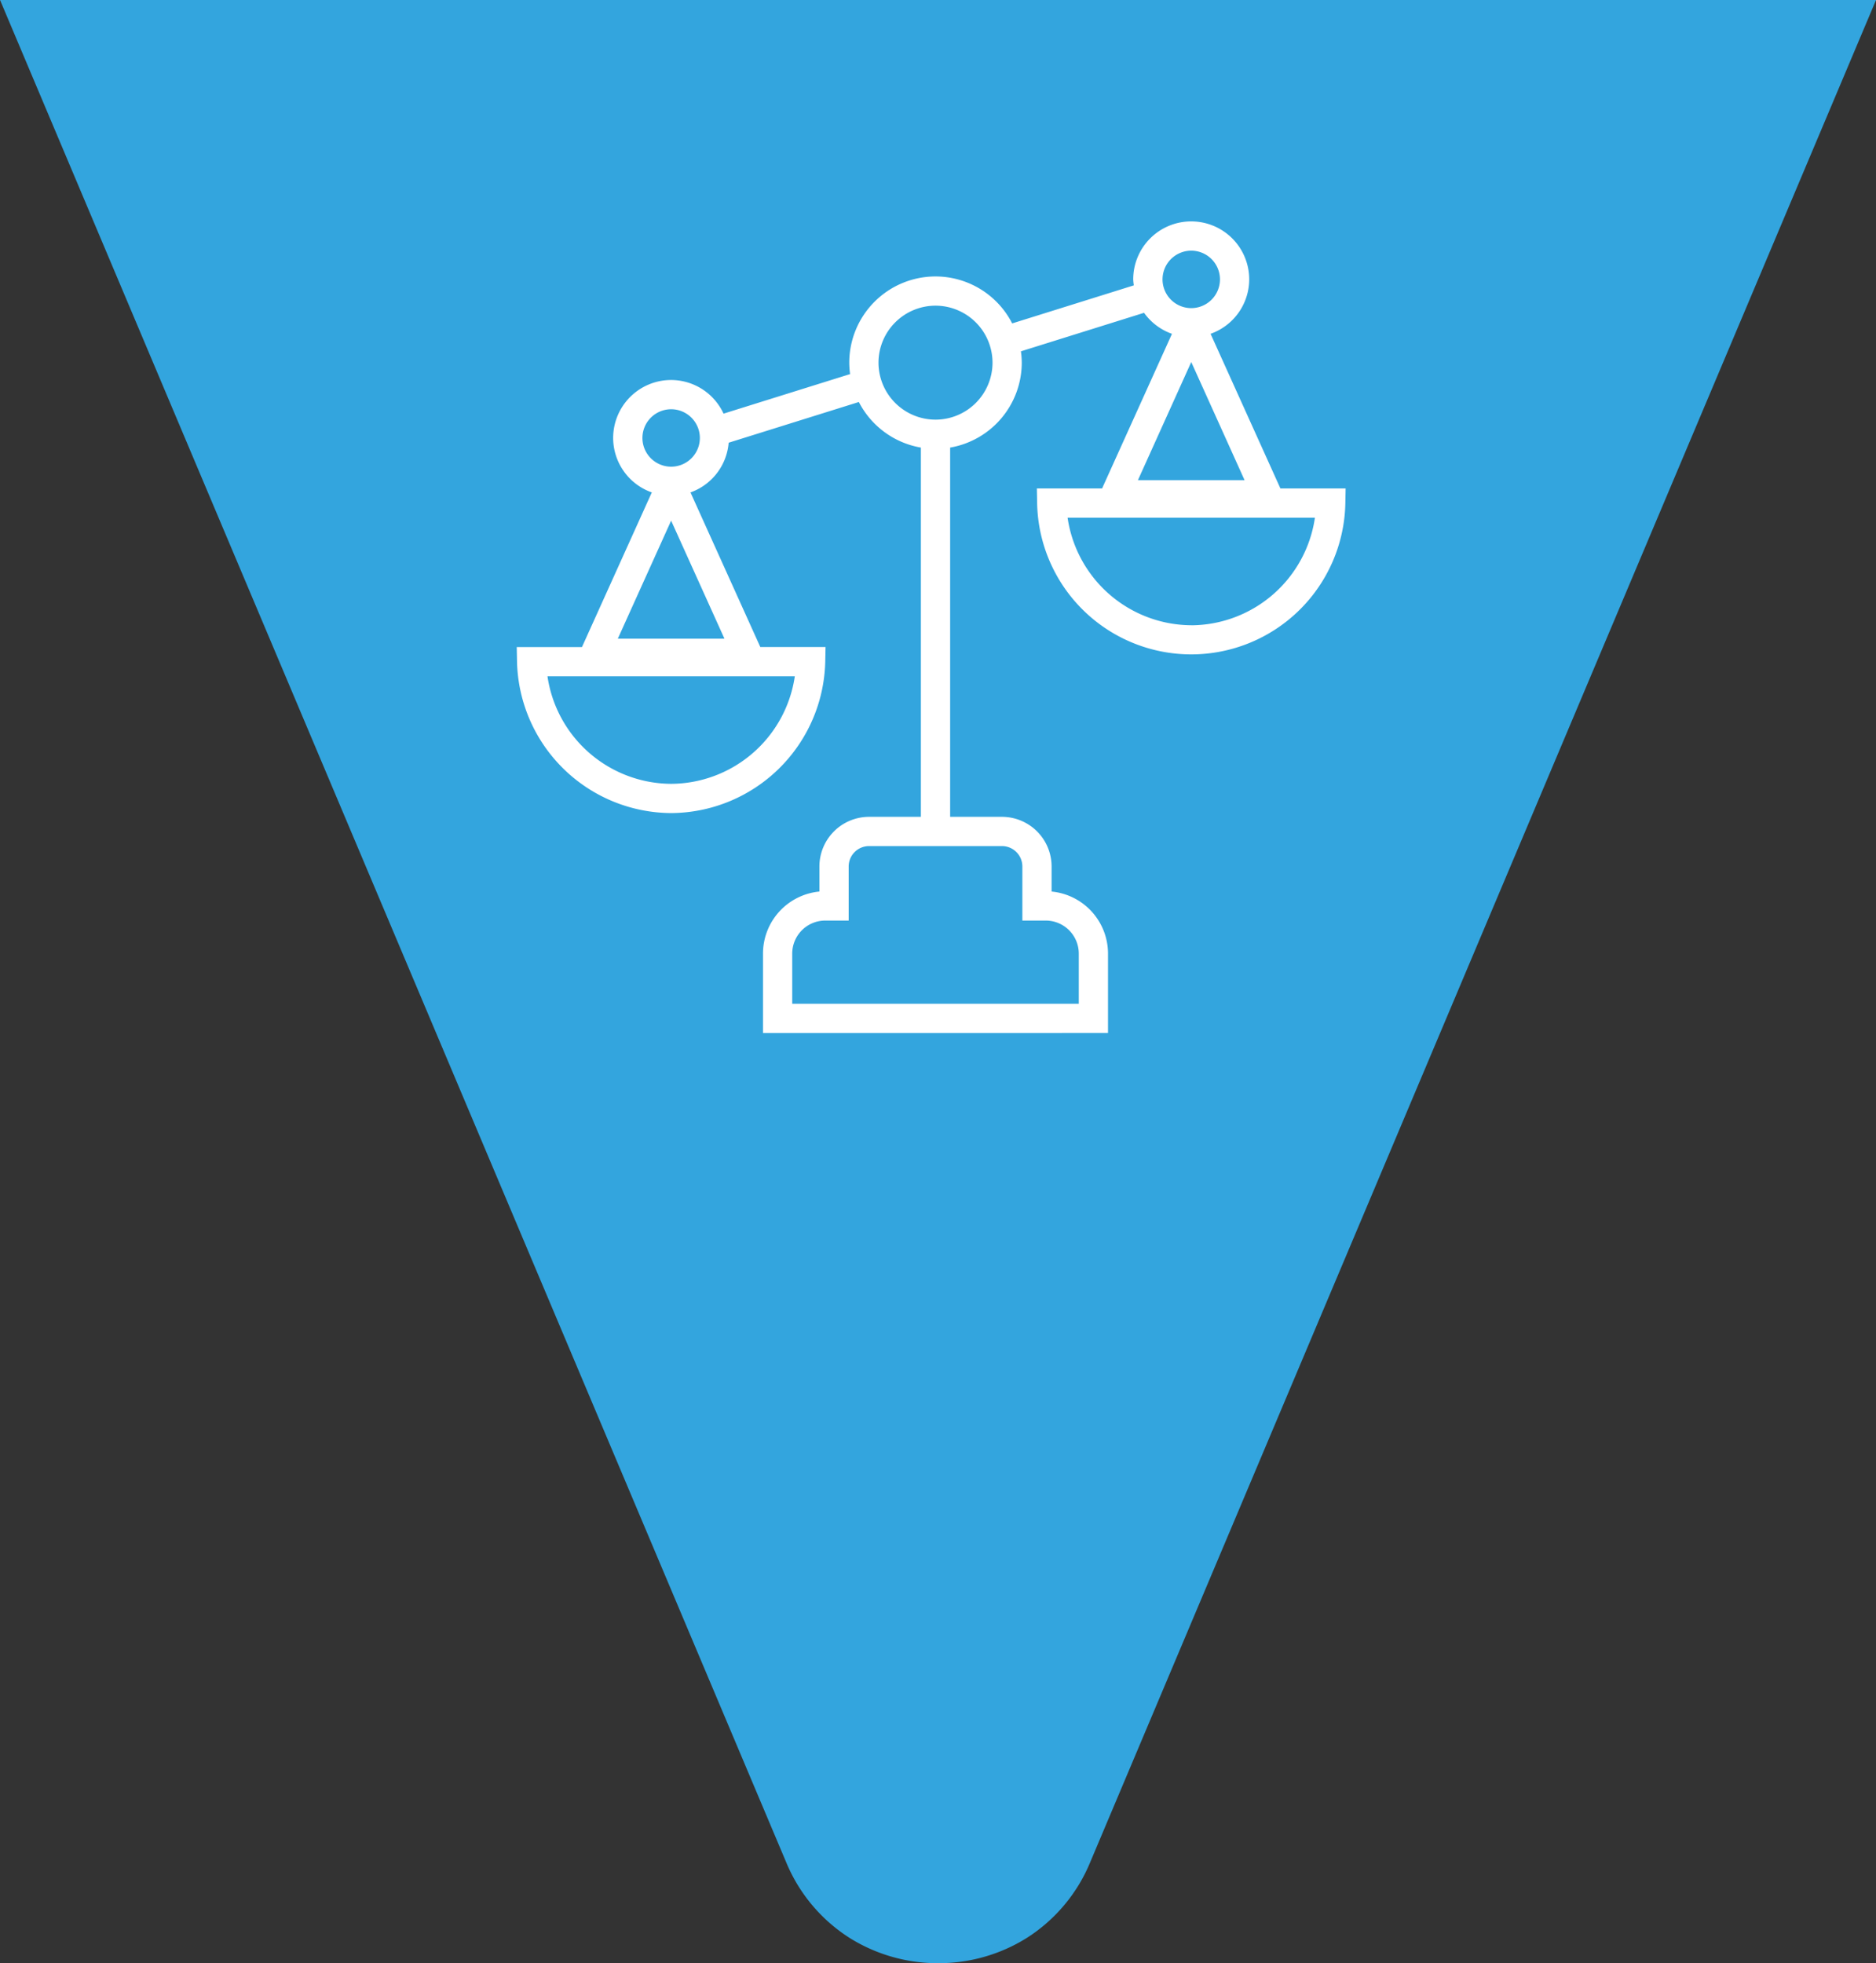 <?xml version="1.0" encoding="UTF-8"?> <svg xmlns="http://www.w3.org/2000/svg" xmlns:xlink="http://www.w3.org/1999/xlink" width="177.894" height="186.166" viewBox="0 0 177.894 186.166"><rect x="0" y="0" width="177.894" height="186.166" fill="#333333" stroke="none"/><defs><clipPath id="clip-path"><path id="Path_25407" data-name="Path 25407" d="M0,28.951H78.6v-76.96H0Z" transform="translate(0 48.009)" fill="none"></path></clipPath></defs><g id="Group_19924" data-name="Group 19924" transform="translate(-1722.643 -221.001)"><path id="Subtraction_17" data-name="Subtraction 17" d="M-14805.737,5532.167a15.733,15.733,0,0,1-8.391-2.389,15.522,15.522,0,0,1-6.018-7.167L-14894.7,5346h177.894l-74.525,176.61a15.51,15.51,0,0,1-6.013,7.167A15.73,15.73,0,0,1-14805.737,5532.167Z" transform="translate(16617.346 -5125)" fill="#33a5de"></path><g id="Group_19763" data-name="Group 19763" transform="translate(1771.643 290.009)"><g id="Group_19762" data-name="Group 19762" transform="translate(0 -48.009)" clip-path="url(#clip-path)"><g id="Group_19761" data-name="Group 19761" transform="translate(0.001 0)"><path id="Path_25406" data-name="Path 25406" d="M27.242,9.525,20.618-5.141A5.488,5.488,0,0,0,24.282-10.3a5.5,5.5,0,0,0-5.5-5.5,5.5,5.5,0,0,0-5.5,5.5,5.087,5.087,0,0,0,.058.566L1.806-6.127A8.179,8.179,0,0,0-5.465-10.58,8.186,8.186,0,0,0-13.644-2.4a8.275,8.275,0,0,0,.079,1.079l-12,3.751A5.489,5.489,0,0,0-30.533-.76a5.5,5.5,0,0,0-5.5,5.5A5.488,5.488,0,0,0-32.367,9.9l-6.624,14.666h-6.184l.027,1.415A14.7,14.7,0,0,0-30.533,40.308,14.7,14.7,0,0,0-15.921,25.977l.029-1.415h-6.186L-28.7,9.9a5.474,5.474,0,0,0,3.62-4.713l12.345-3.86A8.189,8.189,0,0,0-6.852,5.649V40.664h-4.915a4.713,4.713,0,0,0-4.708,4.708v2.377a5.913,5.913,0,0,0-5.349,5.88v7.534H10.892V53.629a5.913,5.913,0,0,0-5.349-5.88V45.372A4.712,4.712,0,0,0,.835,40.664H-4.078V5.649A8.185,8.185,0,0,0,2.714-2.4a8.279,8.279,0,0,0-.08-1.08L14.31-7.132a5.5,5.5,0,0,0,2.648,1.993L10.33,9.525H4.145l.027,1.414a14.616,14.616,0,0,0,29.226,0l.027-1.414Zm-57.775,28.01a11.92,11.92,0,0,1-11.728-10.2h23.454a11.92,11.92,0,0,1-11.726,10.2M-35.591,23.77l5.056-11.192,5.056,11.192Zm5.058-16.309a2.729,2.729,0,0,1-2.725-2.724,2.728,2.728,0,0,1,2.725-2.724,2.726,2.726,0,0,1,2.722,2.724,2.727,2.727,0,0,1-2.722,2.724M2.77,45.372V50.5H4.988a3.136,3.136,0,0,1,3.132,3.132V58.39H-19.052V53.629A3.136,3.136,0,0,1-15.92,50.5H-13.7V45.372a1.936,1.936,0,0,1,1.935-1.935H.835A1.936,1.936,0,0,1,2.77,45.372M-5.465,3A5.413,5.413,0,0,1-10.872-2.4,5.413,5.413,0,0,1-5.465-7.808,5.413,5.413,0,0,1-.059-2.4,5.412,5.412,0,0,1-5.465,3M16.062-10.3a2.728,2.728,0,0,1,2.724-2.725A2.728,2.728,0,0,1,21.509-10.3a2.727,2.727,0,0,1-2.724,2.724A2.727,2.727,0,0,1,16.062-10.3m2.724,7.837,5.056,11.2H13.73Zm0,24.959A11.917,11.917,0,0,1,7.06,12.3H30.512A11.917,11.917,0,0,1,18.786,22.5" transform="translate(45.175 15.796)" fill="#fff"></path></g></g></g></g></svg> 